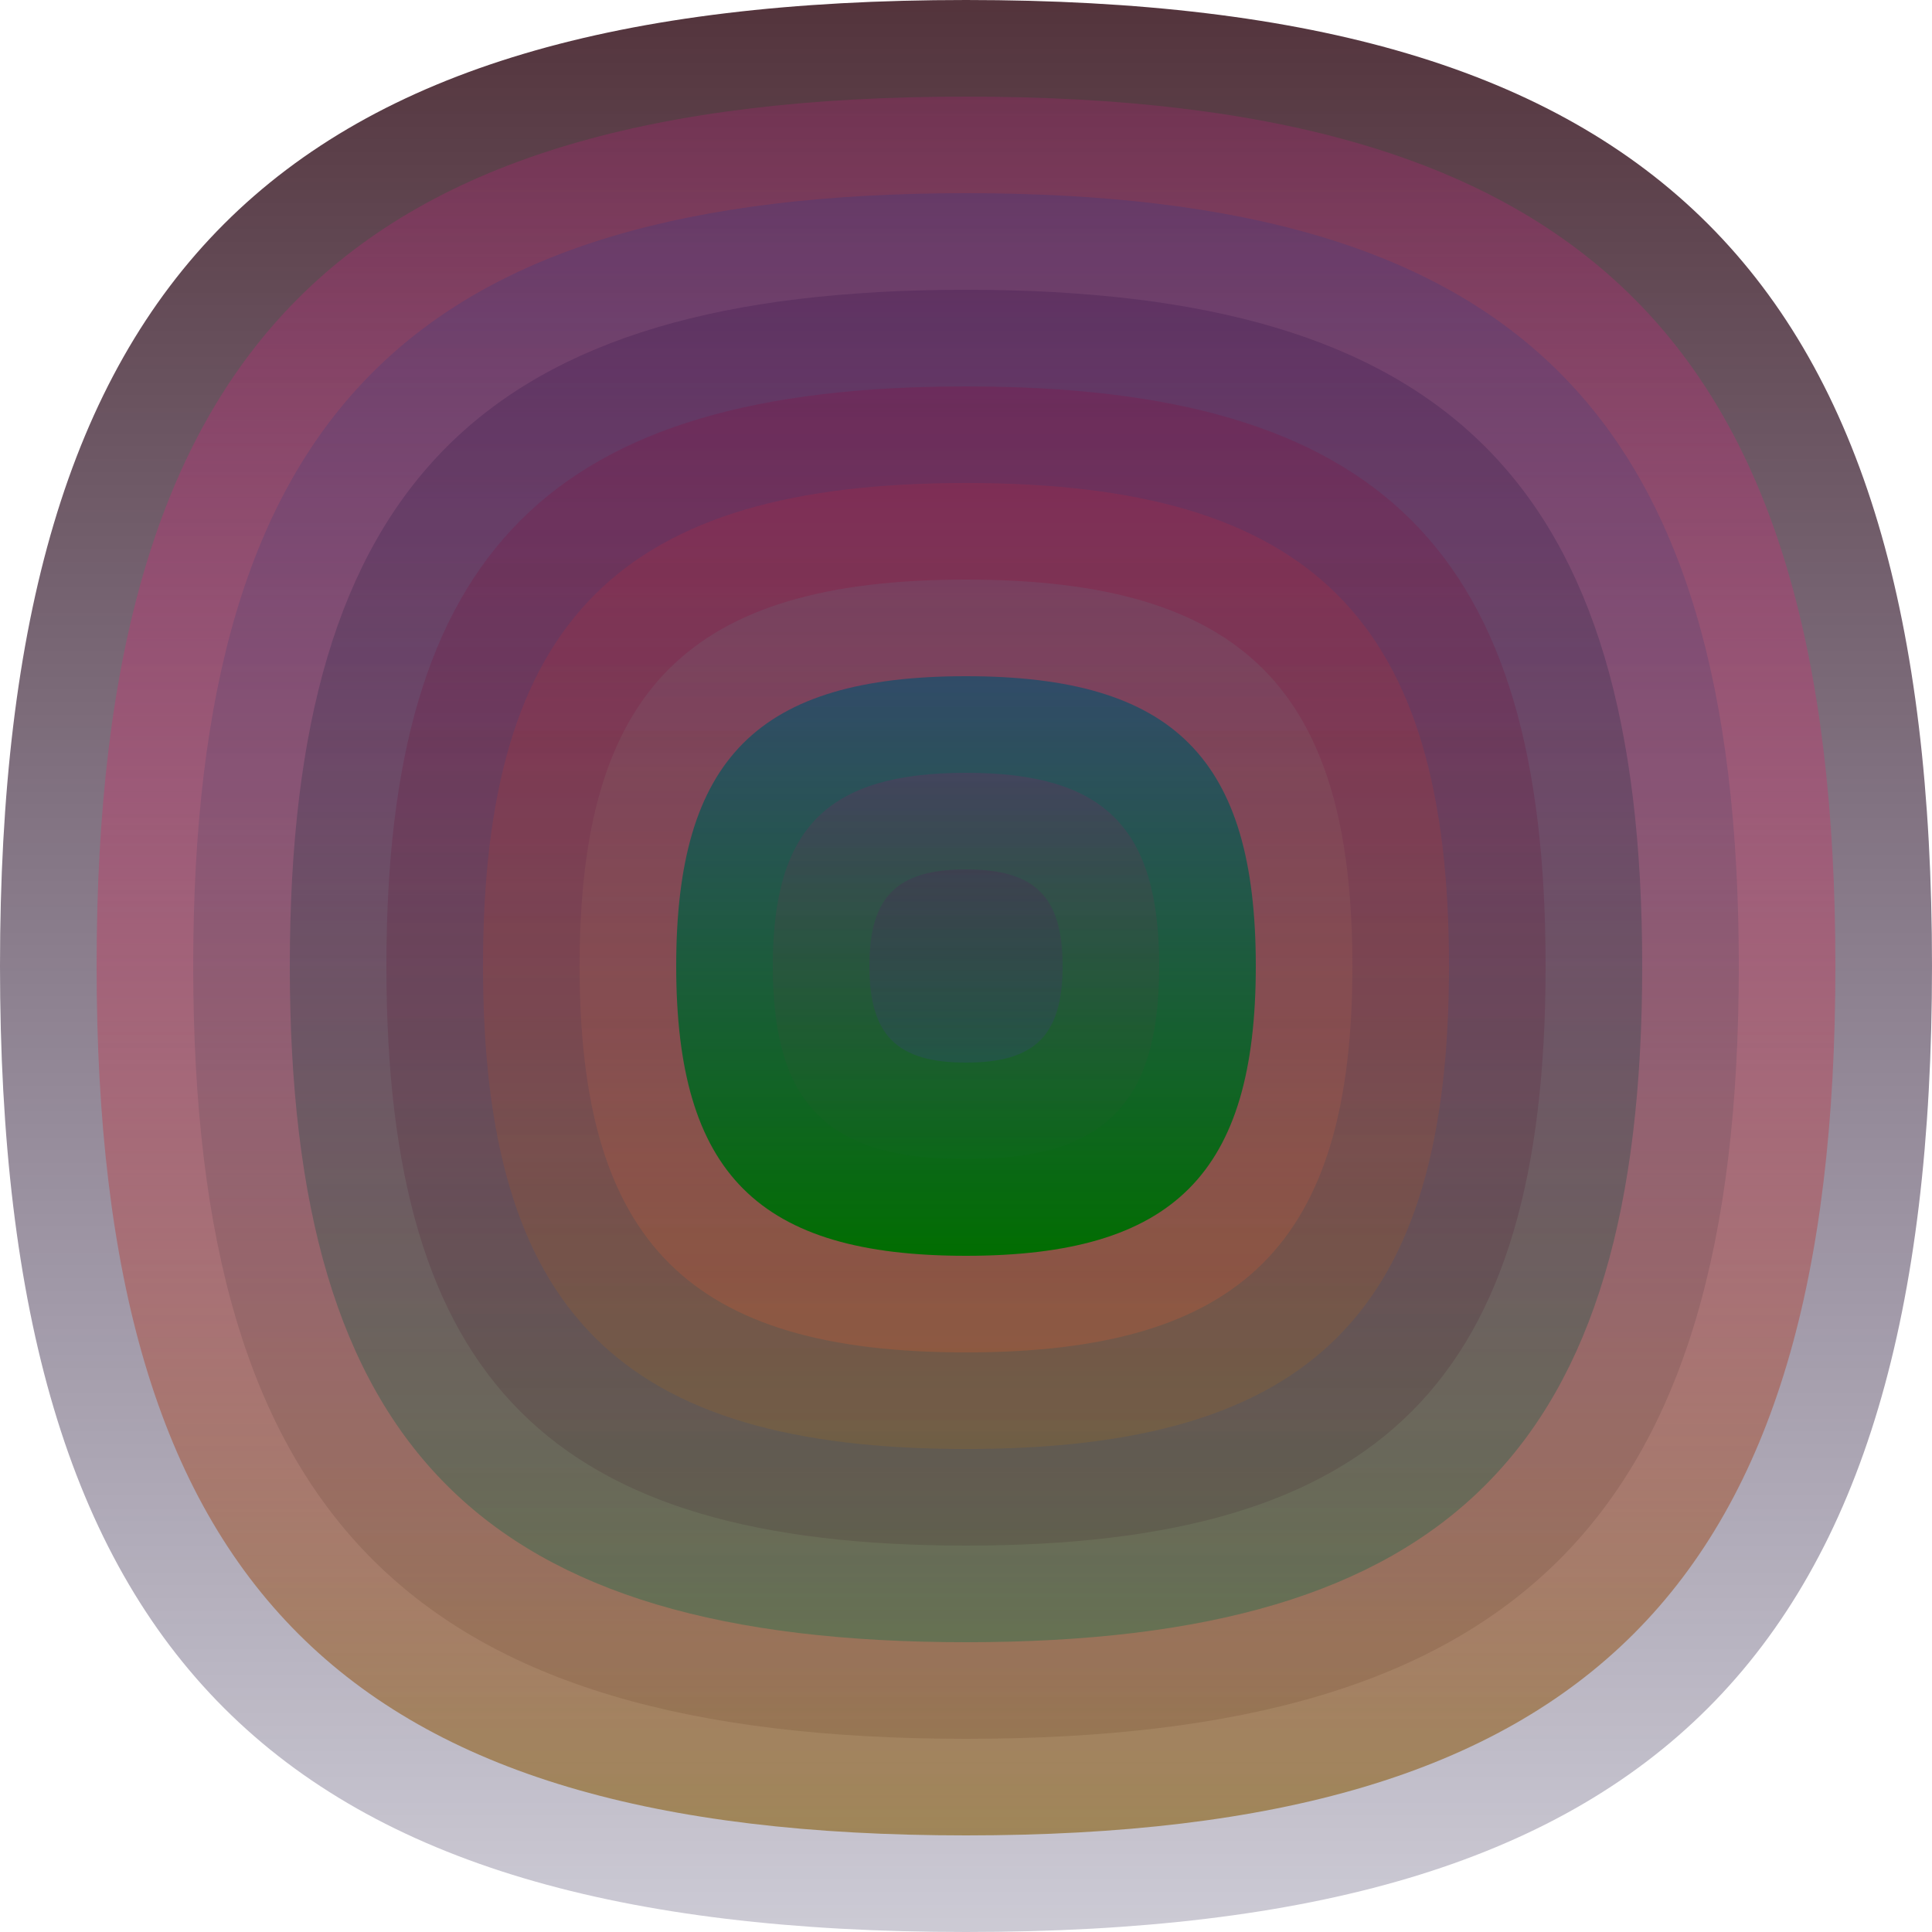<svg xmlns="http://www.w3.org/2000/svg" width="1200" height="1200" viewBox="0 0 1200 1200"><defs ><linearGradient id="p0" x2="0" y2="1" ><stop stop-color="rgba(40,0,10,0.80)" offset="0" /><stop stop-color="rgba(10,0,50,0.203)" offset="1" /></linearGradient><linearGradient id="p1" x2="0" y2="1" ><stop stop-color="rgba(220,20,140,0.182)" offset="0" /><stop stop-color="rgba(150,120,60,0.81)" offset="1" /></linearGradient><linearGradient id="p2" x2="0" y2="1" ><stop stop-color="rgba(30,60,150,0.206)" offset="0" /><stop stop-color="rgba(100,60,30,0.184)" offset="1" /></linearGradient><linearGradient id="p3" x2="0" y2="1" ><stop stop-color="rgba(50,10,70,0.23)" offset="0" /><stop stop-color="rgba(10,110,70,0.36)" offset="1" /></linearGradient><linearGradient id="p4" x2="0" y2="1" ><stop stop-color="rgba(140,10,60,0.228)" offset="0" /><stop stop-color="rgba(40,0,20,0.121)" offset="1" /></linearGradient><linearGradient id="p5" x2="0" y2="1" ><stop stop-color="rgba(240,30,40,0.131)" offset="0" /><stop stop-color="rgba(170,110,20,0.193)" offset="1" /></linearGradient><linearGradient id="p6" x2="0" y2="1" ><stop stop-color="rgba(100,110,130,0.231)" offset="0" /><stop stop-color="rgba(240,90,40,0.208)" offset="1" /></linearGradient><linearGradient id="p7" x2="0" y2="1" ><stop stop-color="rgba(10,80,110,0.65)" offset="0" /><stop stop-color="rgba(0,110,0,0.99)" offset="1" /></linearGradient><linearGradient id="p8" x2="0" y2="1" ><stop stop-color="rgba(180,10,100,0.168)" offset="0" /><stop stop-color="rgba(20,100,40,0.15)" offset="1" /></linearGradient><linearGradient id="p9" x2="0" y2="1" ><stop stop-color="rgba(90,20,90,0.213)" offset="0" /><stop stop-color="rgba(50,70,120,0.32)" offset="1" /></linearGradient></defs><path fill="url(&quot;#p0&quot;)" d="M0,600 C0,171 171,0 600,0 S1200,171 1200,600 1029,1200 600,1200 0,1029 0,600 " /><svg x="0" y="0" ><g ><animateTransform attributeName="transform" type="rotate" from="0 600 600" to="-360 600 600" dur="55s" repeatCount="indefinite"/><path fill="url(&quot;#p1&quot;)" d="M60,600 C60,214 214,60 600,60 S1140,214 1140,600 986,1140 600,1140 60,986 60,600 " /><svg x="60" y="60" ><g ><animateTransform attributeName="transform" type="rotate" from="0 540 540" to="360 540 540" dur="62s" repeatCount="indefinite"/><path fill="url(&quot;#p2&quot;)" d="M60,540 C60,197 197,60 540,60 S1020,197 1020,540 883,1020 540,1020 60,883 60,540 " /><svg x="60" y="60" ><g ><animateTransform attributeName="transform" type="rotate" from="0 480 480" to="360 480 480" dur="62s" repeatCount="indefinite"/><path fill="url(&quot;#p3&quot;)" d="M60,480 C60,180 180,60 480,60 S900,180 900,480 780,900 480,900 60,780 60,480 " /><svg x="60" y="60" ><g ><animateTransform attributeName="transform" type="rotate" from="0 420 420" to="-360 420 420" dur="25s" repeatCount="indefinite"/><path fill="url(&quot;#p4&quot;)" d="M60,420 C60,162 162,60 420,60 S780,162 780,420 678,780 420,780 60,678 60,420 " /><svg x="60" y="60" ><g ><animateTransform attributeName="transform" type="rotate" from="0 360 360" to="-360 360 360" dur="48s" repeatCount="indefinite"/><path fill="url(&quot;#p5&quot;)" d="M60,360 C60,145 145,60 360,60 S660,145 660,360 575,660 360,660 60,575 60,360 " /><svg x="60" y="60" ><g ><animateTransform attributeName="transform" type="rotate" from="0 300 300" to="360 300 300" dur="23s" repeatCount="indefinite"/><path fill="url(&quot;#p6&quot;)" d="M60,300 C60,128 128,60 300,60 S540,128 540,300 472,540 300,540 60,472 60,300 " /><svg x="60" y="60" ><g ><animateTransform attributeName="transform" type="rotate" from="0 240 240" to="-360 240 240" dur="60s" repeatCount="indefinite"/><path fill="url(&quot;#p7&quot;)" d="M60,240 C60,111 111,60 240,60 S420,111 420,240 369,420 240,420 60,369 60,240 " /><svg x="60" y="60" ><g ><animateTransform attributeName="transform" type="rotate" from="0 180 180" to="360 180 180" dur="45s" repeatCount="indefinite"/><path fill="url(&quot;#p8&quot;)" d="M60,180 C60,94 94,60 180,60 S300,94 300,180 266,300 180,300 60,266 60,180 " /><svg x="60" y="60" ><g ><animateTransform attributeName="transform" type="rotate" from="0 120 120" to="-360 120 120" dur="49s" repeatCount="indefinite"/><path fill="url(&quot;#p9&quot;)" d="M60,120 C60,77 77,60 120,60 S180,77 180,120 163,180 120,180 60,163 60,120 " /><svg x="60" y="60" ><g ><animateTransform attributeName="transform" type="rotate" from="0 60 60" to="360 60 60" dur="36s" repeatCount="indefinite"/></g></svg></g></svg></g></svg></g></svg></g></svg></g></svg></g></svg></g></svg></g></svg></g></svg></svg>